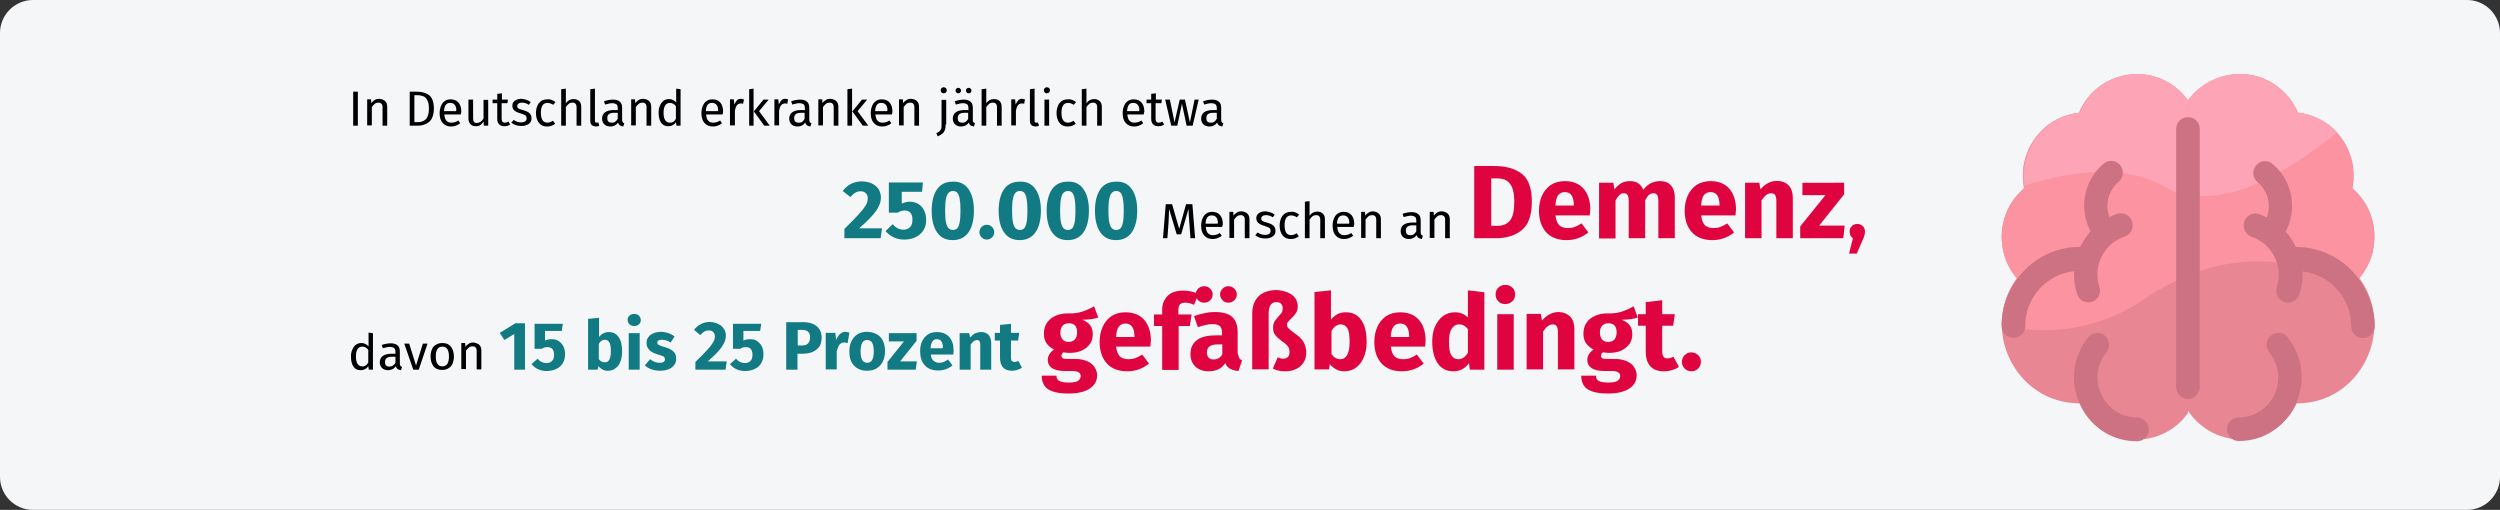 <?xml version="1.0" encoding="UTF-8"?>
<svg xmlns="http://www.w3.org/2000/svg" xmlns:xlink="http://www.w3.org/1999/xlink" version="1.1" id="Ebene_1" x="0px" y="0px" viewBox="0 0 911 185.8" style="enable-background:new 0 0 911 185.8;" xml:space="preserve">
<rect x="0" y="0" width="911" height="185.8" fill="#333333" stroke="none"/>
<style type="text/css">
	.st0{fill:#F5F6F7;}
	.st1{fill:#E88793;}
	.st2{fill:#FC93A0;}
	.st3{fill:#FDA5B7;}
	.st4{fill:#CC7282;}
	.st5{fill:none;}
	.st6{fill:#010000;}
	.st7{fill:#117A83;}
	.st8{fill:#DF0440;}
</style>
<g>
	<path id="Mask" class="st0" d="M12,0h887c6.6,0,12,5.4,12,12v161.8c0,6.6-5.4,12-12,12H12c-6.6,0-12-5.4-12-12V12C0,5.4,5.4,0,12,0   z"></path>
	<g id="brain" transform="translate(674, 30)">
		<path id="Path" class="st1" d="M183.2,38.6c2.7-13.4-6.7-26.1-19.8-27.5C159.8,2.7,151.6-3,142.4-3c-12.5,0-22.7,10.3-22.7,23.1    v87c0,19.1,21.6,29.7,36.4,18.4c2.9-2.2,5.3-5.2,6.8-8.5c23.4,0.1,36.4-27.1,22.8-45.7C194,61.7,192.9,46.9,183.2,38.6L183.2,38.6    z"></path>
		<path id="Path_1_" class="st2" d="M189.8,79.4c-0.9-2.9-2.3-5.6-4.1-8c8.2-9.6,7.2-24.4-2.6-32.8c2.7-13.5-6.7-26.1-19.8-27.5    C159.8,2.7,151.6-3,142.4-3c-12.5,0-22.7,10.4-22.7,23.1v51.9C148.3,58.4,174.2,67.6,189.8,79.4L189.8,79.4z"></path>
		<path id="Path_2_" class="st3" d="M141.9-3c-12.7,0-23.1,10.3-23.1,22.9v19.7c17.8,6.9,40.9-6.8,58.9-21.4    c-3.7-3.9-8.8-6.6-14.5-7.2C159.6,2.6,151.3-3,141.9-3L141.9-3z"></path>
		<path id="Path_3_" class="st1" d="M123.3,6.7c-10.5-14.8-32.8-12-39.7,4.4c-13.2,1.4-22.7,14.1-20,27.5    c-9.9,8.3-10.9,23.1-2.6,32.7C47.3,89.9,60.4,117,83.9,117c0.3,0,1.8,4.5,7,8.5c10.2,7.8,24.9,5.6,32.4-5V6.7L123.3,6.7z"></path>
		<path id="Path_4_" class="st2" d="M107.5,78.9c5.4-3.7,10.7-6.5,15.9-8.5V6.7C112.8-8.1,90.5-5.4,83.6,11.1    c-13.2,1.4-22.7,14.1-20,27.6C53.7,47.1,52.7,62,61,71.6c-3.6,4.9-5.5,10.7-5.6,16.9C70.9,92,89.4,91.2,107.5,78.9L107.5,78.9z"></path>
		<path id="Path_5_" class="st3" d="M83.9,11.1c-12.7,1.4-22,13.3-20.1,26.5c17.5-5.5,37.3-7.9,51.7,0.8c2.5,1.5,5.1,2.5,7.8,3V6.7    C112.9-8.1,90.8-5.4,83.9,11.1z"></path>
		<g id="Group" transform="translate(0, 17)">
			<path id="Path_6_" class="st4" d="M104.7,105.1c-12.2,0-18.7-14.4-11.1-23.7c1.5-1.8,1.2-4.6-0.6-6.1c-1.8-1.5-4.5-1.3-6,0.6     c-12.2,15-1.7,37.9,17.7,37.9c2.4,0,4.3-1.9,4.3-4.3S107,105.1,104.7,105.1z"></path>
			<path id="Path_7_" class="st4" d="M82.9,60.2c0.7,2.3,3.2,3.5,5.4,2.8c2.2-0.7,3.5-3.2,2.7-5.5c-2.5-7.6,1.7-15.8,9.2-18.3     c2.2-0.7,3.5-3.2,2.7-5.5c-0.7-2.3-3.1-3.5-5.4-2.8c-1,0.3-1.9,0.7-2.8,1.2c-1.7-4.4-0.5-9.6,3.3-12.8c1.8-1.5,2.1-4.2,0.6-6.1     s-4.2-2.1-6-0.6c-7.4,6.2-9.1,16.6-4.8,24.7C86.2,39.1,85,41,84,43c-15.1-0.3-28.6,12.5-28.6,28.8c0,2.4,1.9,4.3,4.3,4.3     s4.3-1.9,4.3-4.3c0-10.4,7.8-18.9,17.8-20C81.7,54.6,82,57.4,82.9,60.2L82.9,60.2z"></path>
			<path id="Path_8_" class="st4" d="M153.5,75.3c-1.8,1.5-2.1,4.2-0.6,6.1c7.7,9.4,1.1,23.7-11.1,23.7c-2.4,0-4.3,1.9-4.3,4.3     c0,2.4,1.9,4.3,4.3,4.3c19.4,0,29.9-22.9,17.7-37.9C158.1,74,155.4,73.8,153.5,75.3L153.5,75.3z"></path>
			<path id="Path_9_" class="st4" d="M162.7,43c-0.3,0-0.9-2.4-3.8-5.6c4.3-8.1,2.6-18.5-4.8-24.7c-1.8-1.5-4.5-1.3-6,0.6     c-1.5,1.8-1.3,4.6,0.6,6.1c3.8,3.2,5,8.4,3.3,12.8c-0.9-0.4-1.9-0.8-2.8-1.2c-2.2-0.7-4.7,0.5-5.4,2.8c-0.7,2.3,0.5,4.7,2.7,5.5     c7.5,2.5,11.6,10.7,9.2,18.3c-0.9,2.8,1.2,5.7,4.1,5.7c1.8,0,3.5-1.2,4.1-3c0.9-2.7,1.3-5.6,1.1-8.4c10,1.1,17.8,9.6,17.8,20     c0,2.4,1.9,4.3,4.3,4.3c2.4,0,4.3-1.9,4.3-4.3C191.1,55.9,178.4,43,162.7,43L162.7,43z"></path>
			<line id="Path_10_" class="st5" x1="123.3" y1="0" x2="123.3" y2="94"></line>
			<path id="Path_11_" class="st4" d="M123.3,98.4c-2.4,0-4.3-1.9-4.3-4.3V0c0-2.4,1.9-4.3,4.3-4.3s4.3,1.9,4.3,4.3V94     C127.6,96.4,125.6,98.4,123.3,98.4L123.3,98.4z"></path>
		</g>
	</g>
	<g>
		<path class="st6" d="M130.4,33.4v12.4h-1.7V33.4H130.4z"></path>
		<path class="st6" d="M140.4,36.9c0.5,0.5,0.7,1.2,0.7,2.1v6.8h-1.7v-6.6c0-0.7-0.1-1.1-0.4-1.4c-0.3-0.3-0.6-0.4-1.1-0.4    c-0.5,0-0.9,0.1-1.3,0.4c-0.4,0.3-0.7,0.7-1.1,1.2v6.7h-1.7v-9.5h1.4l0.1,1.4c0.3-0.5,0.8-0.9,1.3-1.2c0.5-0.3,1-0.4,1.6-0.4    C139.2,36.1,139.9,36.4,140.4,36.9z"></path>
		<path class="st6" d="M156.4,34.7c1.1,0.9,1.7,2.5,1.7,4.8c0,2.3-0.6,3.9-1.7,4.9c-1.1,0.9-2.5,1.4-4.1,1.4h-3V33.4h2.6    C153.8,33.4,155.3,33.9,156.4,34.7z M151,34.8v9.7h1.4c1.2,0,2.1-0.4,2.8-1.1s1.1-2,1.1-3.9c0-1.3-0.2-2.3-0.6-3s-0.8-1.2-1.4-1.4    c-0.6-0.2-1.3-0.4-2-0.4H151z"></path>
		<path class="st6" d="M167.9,41.7h-6c0.1,1,0.3,1.8,0.8,2.3s1,0.7,1.8,0.7c0.5,0,0.9-0.1,1.3-0.2c0.4-0.1,0.8-0.3,1.2-0.6l0.7,1    c-1,0.8-2.1,1.2-3.3,1.2c-1.3,0-2.3-0.4-3.1-1.3s-1.1-2.1-1.1-3.6c0-1,0.2-1.9,0.5-2.6c0.3-0.8,0.8-1.4,1.4-1.8    c0.6-0.4,1.3-0.6,2.1-0.6c1.3,0,2.2,0.4,2.9,1.2c0.7,0.8,1,2,1,3.4C168,41.1,168,41.4,167.9,41.7z M166.3,40.3    c0-0.9-0.2-1.7-0.6-2.1c-0.4-0.5-0.9-0.7-1.7-0.7c-1.4,0-2.1,1-2.2,3h4.4V40.3z"></path>
		<path class="st6" d="M177.7,45.8h-1.4l-0.1-1.5c-0.4,0.6-0.8,1-1.2,1.3c-0.5,0.3-1,0.4-1.7,0.4c-0.8,0-1.5-0.3-1.9-0.8    c-0.5-0.5-0.7-1.2-0.7-2.1v-6.8h1.7V43c0,0.6,0.1,1.1,0.3,1.4c0.2,0.3,0.6,0.4,1.1,0.4c0.9,0,1.7-0.5,2.4-1.6v-6.8h1.7V45.8z"></path>
		<path class="st6" d="M185.9,45.4c-0.6,0.4-1.3,0.6-2.1,0.6c-0.8,0-1.4-0.2-1.9-0.7s-0.7-1.1-0.7-2v-5.7h-1.7v-1.3h1.7v-2.1    l1.7-0.2v2.3h2.2l-0.2,1.3h-2.1v5.7c0,0.5,0.1,0.8,0.3,1.1c0.2,0.2,0.5,0.3,0.9,0.3c0.4,0,0.8-0.1,1.3-0.4L185.9,45.4z"></path>
		<path class="st6" d="M191.9,36.4c0.5,0.2,1,0.4,1.5,0.8l-0.7,1c-0.4-0.3-0.8-0.5-1.2-0.6c-0.4-0.1-0.8-0.2-1.2-0.2    c-0.5,0-1,0.1-1.3,0.3c-0.3,0.2-0.5,0.5-0.5,0.9c0,0.4,0.1,0.7,0.4,0.9s0.8,0.4,1.6,0.6c1.1,0.3,1.8,0.6,2.4,1.1    c0.5,0.5,0.8,1.1,0.8,1.9c0,0.9-0.4,1.7-1.1,2.1c-0.7,0.5-1.6,0.7-2.7,0.7c-1.4,0-2.6-0.4-3.6-1.2l0.9-1c0.8,0.6,1.7,0.9,2.7,0.9    c0.6,0,1.1-0.1,1.5-0.4c0.4-0.3,0.5-0.6,0.5-1.1c0-0.3-0.1-0.6-0.2-0.8s-0.4-0.4-0.7-0.5c-0.3-0.1-0.8-0.3-1.4-0.5    c-1-0.3-1.7-0.6-2.2-1.1c-0.5-0.4-0.7-1-0.7-1.7c0-0.5,0.1-0.9,0.4-1.3c0.3-0.4,0.7-0.7,1.2-0.9c0.5-0.2,1.1-0.3,1.8-0.3    C190.8,36.1,191.4,36.2,191.9,36.4z"></path>
		<path class="st6" d="M201,36.4c0.5,0.2,0.9,0.4,1.4,0.8l-0.8,1c-0.3-0.2-0.7-0.4-1-0.5c-0.3-0.1-0.7-0.2-1.1-0.2    c-0.8,0-1.4,0.3-1.8,0.9c-0.4,0.6-0.6,1.5-0.6,2.7c0,1.2,0.2,2.1,0.6,2.7c0.4,0.6,1,0.9,1.8,0.9c0.4,0,0.7-0.1,1-0.2    c0.3-0.1,0.7-0.3,1-0.5l0.8,1.1c-0.9,0.7-1.8,1-2.9,1c-1.3,0-2.3-0.4-3-1.3s-1.1-2.1-1.1-3.6c0-1,0.2-1.9,0.5-2.6    c0.3-0.8,0.8-1.3,1.4-1.8c0.6-0.4,1.4-0.6,2.2-0.6C200,36.1,200.5,36.2,201,36.4z"></path>
		<path class="st6" d="M211.1,36.9c0.5,0.5,0.7,1.2,0.7,2.1v6.8h-1.7v-6.6c0-0.7-0.1-1.1-0.4-1.4c-0.3-0.3-0.6-0.4-1.1-0.4    s-0.9,0.1-1.3,0.4c-0.4,0.3-0.7,0.7-1.1,1.2v6.8h-1.7V32.5l1.7-0.2v5.3c0.7-1,1.7-1.5,2.8-1.5C209.9,36.1,210.6,36.4,211.1,36.9z"></path>
		<path class="st6" d="M215.6,45.5c-0.4-0.4-0.5-0.9-0.5-1.5V32.5l1.7-0.2v11.6c0,0.3,0,0.5,0.1,0.6s0.2,0.2,0.5,0.2    c0.2,0,0.4,0,0.6-0.1l0.4,1.2c-0.4,0.2-0.8,0.3-1.3,0.3C216.4,46,216,45.9,215.6,45.5z"></path>
		<path class="st6" d="M226.9,44.5c0.1,0.2,0.3,0.3,0.6,0.4l-0.4,1.2c-0.5-0.1-0.9-0.2-1.2-0.4s-0.5-0.6-0.7-1    c-0.6,0.9-1.6,1.4-2.8,1.4c-0.9,0-1.7-0.3-2.2-0.8c-0.5-0.5-0.8-1.2-0.8-2.1c0-1,0.4-1.8,1.1-2.3c0.7-0.5,1.8-0.8,3.1-0.8h1.5    v-0.7c0-0.7-0.2-1.2-0.5-1.4s-0.8-0.4-1.5-0.4c-0.7,0-1.5,0.2-2.6,0.5l-0.4-1.2c1.2-0.4,2.3-0.6,3.3-0.6c1.1,0,2,0.3,2.5,0.8    c0.6,0.5,0.8,1.3,0.8,2.3v4.3C226.7,44,226.8,44.3,226.9,44.5z M225.1,43.3v-2.2h-1.2c-1.8,0-2.6,0.6-2.6,1.9c0,0.6,0.1,1,0.4,1.3    c0.3,0.3,0.7,0.4,1.2,0.4C223.8,44.8,224.5,44.3,225.1,43.3z"></path>
		<path class="st6" d="M236.6,36.9c0.5,0.5,0.7,1.2,0.7,2.1v6.8h-1.7v-6.6c0-0.7-0.1-1.1-0.4-1.4c-0.3-0.3-0.6-0.4-1.1-0.4    c-0.5,0-0.9,0.1-1.3,0.4c-0.4,0.3-0.7,0.7-1.1,1.2v6.7h-1.7v-9.5h1.4l0.1,1.4c0.3-0.5,0.8-0.9,1.3-1.2c0.5-0.3,1-0.4,1.6-0.4    C235.5,36.1,236.1,36.4,236.6,36.9z"></path>
		<path class="st6" d="M248,32.5v13.3h-1.5l-0.2-1.3c-0.3,0.5-0.7,0.9-1.2,1.1c-0.5,0.3-1,0.4-1.6,0.4c-1.1,0-2-0.4-2.6-1.3    c-0.6-0.9-0.9-2.1-0.9-3.6c0-1,0.1-1.8,0.5-2.6c0.3-0.8,0.7-1.3,1.3-1.8c0.6-0.4,1.2-0.6,2-0.6c1,0,1.8,0.4,2.6,1.2v-5L248,32.5z     M245.3,44.4c0.4-0.2,0.7-0.6,1-1.1v-4.6c-0.3-0.4-0.6-0.7-1-0.9c-0.4-0.2-0.8-0.3-1.2-0.3c-0.7,0-1.3,0.3-1.7,0.9    c-0.4,0.6-0.6,1.5-0.6,2.7c0,1.2,0.2,2.1,0.6,2.7c0.4,0.6,0.9,0.9,1.6,0.9C244.5,44.7,245,44.6,245.3,44.4z"></path>
		<path class="st6" d="M263.3,41.7h-6c0.1,1,0.3,1.8,0.8,2.3s1,0.7,1.8,0.7c0.5,0,0.9-0.1,1.3-0.2c0.4-0.1,0.8-0.3,1.2-0.6l0.7,1    c-1,0.8-2.1,1.2-3.3,1.2c-1.3,0-2.3-0.4-3.1-1.3s-1.1-2.1-1.1-3.6c0-1,0.2-1.9,0.5-2.6c0.3-0.8,0.8-1.4,1.4-1.8    c0.6-0.4,1.3-0.6,2.1-0.6c1.3,0,2.2,0.4,2.9,1.2c0.7,0.8,1,2,1,3.4C263.4,41.1,263.4,41.4,263.3,41.7z M261.7,40.3    c0-0.9-0.2-1.7-0.6-2.1c-0.4-0.5-0.9-0.7-1.7-0.7c-1.4,0-2.1,1-2.2,3h4.4V40.3z"></path>
		<path class="st6" d="M271.1,36.2l-0.3,1.6c-0.3-0.1-0.6-0.1-0.8-0.1c-0.6,0-1.1,0.2-1.4,0.6c-0.4,0.4-0.6,1.1-0.8,2v5.4H266v-9.5    h1.4l0.2,1.9c0.3-0.7,0.6-1.2,1-1.6c0.4-0.4,0.9-0.5,1.5-0.5C270.5,36.1,270.8,36.2,271.1,36.2z"></path>
		<path class="st6" d="M274.6,32.3v13.5H273V32.5L274.6,32.3z M280.1,36.3l-3.5,4.2l3.9,5.3h-2l-3.8-5.2l3.5-4.3H280.1z"></path>
		<path class="st6" d="M287.2,36.2l-0.3,1.6c-0.3-0.1-0.6-0.1-0.8-0.1c-0.6,0-1.1,0.2-1.4,0.6c-0.4,0.4-0.6,1.1-0.8,2v5.4h-1.7v-9.5    h1.4l0.2,1.9c0.3-0.7,0.6-1.2,1-1.6c0.4-0.4,0.9-0.5,1.5-0.5C286.6,36.1,287,36.2,287.2,36.2z"></path>
		<path class="st6" d="M295.1,44.5c0.1,0.2,0.3,0.3,0.6,0.4l-0.4,1.2c-0.5-0.1-0.9-0.2-1.2-0.4s-0.5-0.6-0.7-1    c-0.6,0.9-1.6,1.4-2.8,1.4c-0.9,0-1.7-0.3-2.2-0.8c-0.5-0.5-0.8-1.2-0.8-2.1c0-1,0.4-1.8,1.1-2.3c0.7-0.5,1.8-0.8,3.1-0.8h1.5    v-0.7c0-0.7-0.2-1.2-0.5-1.4s-0.8-0.4-1.5-0.4c-0.7,0-1.5,0.2-2.6,0.5l-0.4-1.2c1.2-0.4,2.3-0.6,3.3-0.6c1.1,0,2,0.3,2.5,0.8    c0.6,0.5,0.8,1.3,0.8,2.3v4.3C294.9,44,295,44.3,295.1,44.5z M293.2,43.3v-2.2H292c-1.8,0-2.6,0.6-2.6,1.9c0,0.6,0.1,1,0.4,1.3    c0.3,0.3,0.7,0.4,1.2,0.4C292,44.8,292.7,44.3,293.2,43.3z"></path>
		<path class="st6" d="M304.8,36.9c0.5,0.5,0.7,1.2,0.7,2.1v6.8h-1.7v-6.6c0-0.7-0.1-1.1-0.4-1.4c-0.3-0.3-0.6-0.4-1.1-0.4    c-0.5,0-0.9,0.1-1.3,0.4c-0.4,0.3-0.7,0.7-1.1,1.2v6.7h-1.7v-9.5h1.4l0.1,1.4c0.3-0.5,0.8-0.9,1.3-1.2c0.5-0.3,1-0.4,1.6-0.4    C303.6,36.1,304.3,36.4,304.8,36.9z"></path>
		<path class="st6" d="M310.5,32.3v13.5h-1.7V32.5L310.5,32.3z M316,36.3l-3.5,4.2l3.9,5.3h-2l-3.8-5.2l3.5-4.3H316z"></path>
		<path class="st6" d="M325,41.7h-6c0.1,1,0.3,1.8,0.8,2.3s1,0.7,1.8,0.7c0.5,0,0.9-0.1,1.3-0.2c0.4-0.1,0.8-0.3,1.2-0.6l0.7,1    c-1,0.8-2.1,1.2-3.3,1.2c-1.3,0-2.3-0.4-3.1-1.3s-1.1-2.1-1.1-3.6c0-1,0.2-1.9,0.5-2.6c0.3-0.8,0.8-1.4,1.4-1.8    c0.6-0.4,1.3-0.6,2.1-0.6c1.3,0,2.2,0.4,2.9,1.2c0.7,0.8,1,2,1,3.4C325.1,41.1,325.1,41.4,325,41.7z M323.4,40.3    c0-0.9-0.2-1.7-0.6-2.1c-0.4-0.5-0.9-0.7-1.7-0.7c-1.4,0-2.1,1-2.2,3h4.4V40.3z"></path>
		<path class="st6" d="M334.2,36.9c0.5,0.5,0.7,1.2,0.7,2.1v6.8h-1.7v-6.6c0-0.7-0.1-1.1-0.4-1.4c-0.3-0.3-0.6-0.4-1.1-0.4    c-0.5,0-0.9,0.1-1.3,0.4c-0.4,0.3-0.7,0.7-1.1,1.2v6.7h-1.7v-9.5h1.4l0.1,1.4c0.3-0.5,0.8-0.9,1.3-1.2c0.5-0.3,1-0.4,1.6-0.4    C333,36.1,333.7,36.4,334.2,36.9z"></path>
		<path class="st6" d="M344.6,45.3c0,0.9-0.1,1.6-0.3,2.1c-0.2,0.5-0.5,1-0.9,1.3c-0.4,0.3-1,0.7-1.7,1l-0.5-1.2    c0.5-0.2,0.8-0.4,1.1-0.6s0.4-0.5,0.6-0.9s0.2-0.9,0.2-1.6v-9h1.7V45.3z M344.7,32.1c0.2,0.2,0.3,0.5,0.3,0.8s-0.1,0.6-0.3,0.8    c-0.2,0.2-0.5,0.3-0.8,0.3c-0.3,0-0.6-0.1-0.8-0.3c-0.2-0.2-0.3-0.5-0.3-0.8s0.1-0.6,0.3-0.8s0.5-0.3,0.8-0.3    C344.2,31.8,344.4,31.9,344.7,32.1z"></path>
		<path class="st6" d="M354.7,44.5c0.1,0.2,0.3,0.3,0.6,0.4l-0.4,1.2c-0.5-0.1-0.9-0.2-1.2-0.4s-0.5-0.6-0.7-1    c-0.6,0.9-1.6,1.4-2.8,1.4c-0.9,0-1.7-0.3-2.2-0.8c-0.5-0.5-0.8-1.2-0.8-2.1c0-1,0.4-1.8,1.1-2.3c0.7-0.5,1.8-0.8,3.1-0.8h1.5    v-0.7c0-0.7-0.2-1.2-0.5-1.4s-0.8-0.4-1.5-0.4c-0.7,0-1.5,0.2-2.6,0.5l-0.4-1.2c1.2-0.4,2.3-0.6,3.3-0.6c1.1,0,2,0.3,2.5,0.8    c0.6,0.5,0.8,1.3,0.8,2.3v4.3C354.5,44,354.5,44.3,354.7,44.5z M349.9,32.3c0.2,0.2,0.3,0.4,0.3,0.7s-0.1,0.5-0.3,0.7    c-0.2,0.2-0.4,0.3-0.7,0.3c-0.3,0-0.5-0.1-0.7-0.3c-0.2-0.2-0.3-0.4-0.3-0.7s0.1-0.5,0.3-0.7c0.2-0.2,0.4-0.3,0.7-0.3    C349.5,32,349.7,32.1,349.9,32.3z M352.8,43.3v-2.2h-1.2c-1.8,0-2.6,0.6-2.6,1.9c0,0.6,0.1,1,0.4,1.3c0.3,0.3,0.7,0.4,1.2,0.4    C351.5,44.8,352.3,44.3,352.8,43.3z M353.7,32.3c0.2,0.2,0.3,0.4,0.3,0.7s-0.1,0.5-0.3,0.7c-0.2,0.2-0.4,0.3-0.7,0.3    c-0.3,0-0.5-0.1-0.7-0.3c-0.2-0.2-0.3-0.4-0.3-0.7s0.1-0.5,0.3-0.7c0.2-0.2,0.4-0.3,0.7-0.3C353.2,32,353.5,32.1,353.7,32.3z"></path>
		<path class="st6" d="M364.3,36.9c0.5,0.5,0.7,1.2,0.7,2.1v6.8h-1.7v-6.6c0-0.7-0.1-1.1-0.4-1.4c-0.3-0.3-0.6-0.4-1.1-0.4    s-0.9,0.1-1.3,0.4c-0.4,0.3-0.7,0.7-1.1,1.2v6.8h-1.7V32.5l1.7-0.2v5.3c0.7-1,1.7-1.5,2.8-1.5C363.2,36.1,363.9,36.4,364.3,36.9z"></path>
		<path class="st6" d="M373.5,36.2l-0.3,1.6c-0.3-0.1-0.6-0.1-0.8-0.1c-0.6,0-1.1,0.2-1.4,0.6c-0.4,0.4-0.6,1.1-0.8,2v5.4h-1.7v-9.5    h1.4l0.2,1.9c0.3-0.7,0.6-1.2,1-1.6c0.4-0.4,0.9-0.5,1.5-0.5C372.9,36.1,373.2,36.2,373.5,36.2z"></path>
		<path class="st6" d="M375.8,45.5c-0.4-0.4-0.5-0.9-0.5-1.5V32.5l1.7-0.2v11.6c0,0.3,0,0.5,0.1,0.6s0.2,0.2,0.5,0.2    c0.2,0,0.4,0,0.6-0.1l0.4,1.2c-0.4,0.2-0.8,0.3-1.3,0.3C376.6,46,376.1,45.9,375.8,45.5z"></path>
		<path class="st6" d="M382.3,32.1c0.2,0.2,0.3,0.5,0.3,0.8s-0.1,0.6-0.3,0.8c-0.2,0.2-0.5,0.3-0.8,0.3c-0.3,0-0.6-0.1-0.8-0.3    c-0.2-0.2-0.3-0.5-0.3-0.8s0.1-0.6,0.3-0.8c0.2-0.2,0.5-0.3,0.8-0.3C381.8,31.8,382.1,31.9,382.3,32.1z M382.3,36.3v9.5h-1.7v-9.5    H382.3z"></path>
		<path class="st6" d="M390.7,36.4c0.5,0.2,0.9,0.4,1.4,0.8l-0.8,1c-0.3-0.2-0.7-0.4-1-0.5c-0.3-0.1-0.7-0.2-1.1-0.2    c-0.8,0-1.4,0.3-1.8,0.9c-0.4,0.6-0.6,1.5-0.6,2.7c0,1.2,0.2,2.1,0.6,2.7c0.4,0.6,1,0.9,1.8,0.9c0.4,0,0.7-0.1,1-0.2    c0.3-0.1,0.7-0.3,1-0.5l0.8,1.1c-0.9,0.7-1.8,1-2.9,1c-1.3,0-2.3-0.4-3-1.3s-1.1-2.1-1.1-3.6c0-1,0.2-1.9,0.5-2.6    c0.3-0.8,0.8-1.3,1.4-1.8c0.6-0.4,1.4-0.6,2.2-0.6C389.7,36.1,390.2,36.2,390.7,36.4z"></path>
		<path class="st6" d="M400.8,36.9c0.5,0.5,0.7,1.2,0.7,2.1v6.8h-1.7v-6.6c0-0.7-0.1-1.1-0.4-1.4c-0.3-0.3-0.6-0.4-1.1-0.4    s-0.9,0.1-1.3,0.4c-0.4,0.3-0.7,0.7-1.1,1.2v6.8h-1.7V32.5l1.7-0.2v5.3c0.7-1,1.7-1.5,2.8-1.5C399.6,36.1,400.3,36.4,400.8,36.9z"></path>
		<path class="st6" d="M416.8,41.7h-6c0.1,1,0.3,1.8,0.8,2.3s1,0.7,1.8,0.7c0.5,0,0.9-0.1,1.3-0.2c0.4-0.1,0.8-0.3,1.2-0.6l0.7,1    c-1,0.8-2.1,1.2-3.3,1.2c-1.3,0-2.3-0.4-3.1-1.3s-1.1-2.1-1.1-3.6c0-1,0.2-1.9,0.5-2.6c0.3-0.8,0.8-1.4,1.4-1.8    c0.6-0.4,1.3-0.6,2.1-0.6c1.3,0,2.2,0.4,2.9,1.2c0.7,0.8,1,2,1,3.4C416.8,41.1,416.8,41.4,416.8,41.7z M415.2,40.3    c0-0.9-0.2-1.7-0.6-2.1c-0.4-0.5-0.9-0.7-1.7-0.7c-1.4,0-2.1,1-2.2,3h4.4V40.3z"></path>
		<path class="st6" d="M424.2,45.4c-0.6,0.4-1.3,0.6-2.1,0.6c-0.8,0-1.4-0.2-1.9-0.7s-0.7-1.1-0.7-2v-5.7h-1.7v-1.3h1.7v-2.1    l1.7-0.2v2.3h2.2l-0.2,1.3h-2.1v5.7c0,0.5,0.1,0.8,0.3,1.1c0.2,0.2,0.5,0.3,0.9,0.3c0.4,0,0.8-0.1,1.3-0.4L424.2,45.4z"></path>
		<path class="st6" d="M436.8,36.3l-2.2,9.5h-2.2l-1.7-8l-1.7,8h-2.2l-2.2-9.5h1.7l1.7,8.3l1.9-8.3h1.9l1.8,8.3l1.7-8.3H436.8z"></path>
		<path class="st6" d="M445.2,44.5c0.1,0.2,0.3,0.3,0.6,0.4l-0.4,1.2c-0.5-0.1-0.9-0.2-1.2-0.4s-0.5-0.6-0.7-1    c-0.6,0.9-1.6,1.4-2.8,1.4c-0.9,0-1.7-0.3-2.2-0.8c-0.5-0.5-0.8-1.2-0.8-2.1c0-1,0.4-1.8,1.1-2.3c0.7-0.5,1.8-0.8,3.1-0.8h1.5    v-0.7c0-0.7-0.2-1.2-0.5-1.4s-0.8-0.4-1.5-0.4c-0.7,0-1.5,0.2-2.6,0.5l-0.4-1.2c1.2-0.4,2.3-0.6,3.3-0.6c1.1,0,2,0.3,2.5,0.8    c0.6,0.5,0.8,1.3,0.8,2.3v4.3C445,44,445.1,44.3,445.2,44.5z M443.4,43.3v-2.2h-1.2c-1.8,0-2.6,0.6-2.6,1.9c0,0.6,0.1,1,0.4,1.3    c0.3,0.3,0.7,0.4,1.2,0.4C442.1,44.8,442.8,44.3,443.4,43.3z"></path>
		<path class="st7" d="M317.8,66.9c1,0.5,1.8,1.2,2.4,2.1c0.5,0.9,0.8,1.9,0.8,2.9c0,1.1-0.2,2.1-0.7,3.1c-0.4,1-1.2,2.1-2.3,3.4    c-1.1,1.3-2.8,2.9-4.9,4.8h8.3l-0.5,3.6h-13.2v-3.4c2.5-2.4,4.2-4.2,5.4-5.5c1.1-1.2,1.9-2.3,2.4-3.1c0.5-0.8,0.7-1.7,0.7-2.5    c0-0.8-0.2-1.5-0.7-1.9c-0.5-0.5-1.1-0.7-1.9-0.7c-0.7,0-1.4,0.2-1.9,0.5c-0.6,0.3-1.2,0.9-1.8,1.6l-2.8-2.2c0.8-1.1,1.8-2,3-2.6    s2.5-0.9,3.9-0.9S316.7,66.4,317.8,66.9z"></path>
		<path class="st7" d="M336,69.9h-7.4v4.3c0.9-0.4,1.9-0.7,3-0.7c1.1,0,2.1,0.3,3,0.8s1.6,1.3,2.1,2.3c0.5,1,0.8,2.2,0.8,3.5    c0,1.4-0.3,2.7-1,3.8c-0.7,1.1-1.6,1.9-2.8,2.5c-1.2,0.6-2.6,0.9-4.2,0.9c-2.7,0-5-1-6.8-3.1l2.6-2.5c1.1,1.3,2.4,2,3.9,2    c1,0,1.8-0.3,2.4-0.9c0.6-0.6,0.9-1.5,0.9-2.7c0-2.3-1-3.4-2.9-3.4c-0.4,0-0.8,0.1-1.2,0.2s-0.8,0.3-1.3,0.6h-3.2v-11h12.4    L336,69.9z"></path>
		<path class="st7" d="M352.9,68.9c1.3,1.8,2,4.4,2,7.9c0,3.4-0.7,6-2,7.9c-1.3,1.8-3.2,2.8-5.7,2.8c-2.5,0-4.4-0.9-5.7-2.8    c-1.3-1.8-2-4.5-2-7.9c0-3.4,0.7-6,2-7.9c1.3-1.8,3.2-2.7,5.7-2.7C349.7,66.1,351.6,67,352.9,68.9z M345.6,70.3    c-0.4,0.4-0.7,1.2-0.9,2.2c-0.2,1-0.3,2.4-0.3,4.2c0,1.8,0.1,3.2,0.3,4.2c0.2,1,0.5,1.8,0.9,2.2c0.4,0.4,0.9,0.7,1.6,0.7    c0.7,0,1.2-0.2,1.6-0.6c0.4-0.4,0.7-1.2,0.9-2.2c0.2-1,0.3-2.5,0.3-4.3c0-1.8-0.1-3.2-0.3-4.3c-0.2-1-0.5-1.8-0.9-2.2    c-0.4-0.4-0.9-0.6-1.6-0.6C346.6,69.6,346,69.9,345.6,70.3z"></path>
		<path class="st7" d="M361.5,82.7c0.5,0.5,0.8,1.2,0.8,1.9c0,0.8-0.3,1.4-0.8,1.9c-0.5,0.5-1.2,0.8-1.9,0.8c-0.8,0-1.4-0.3-1.9-0.8    c-0.5-0.5-0.8-1.2-0.8-1.9c0-0.7,0.3-1.4,0.8-1.9c0.5-0.5,1.2-0.8,1.9-0.8C360.4,81.9,361,82.2,361.5,82.7z"></path>
		<path class="st7" d="M377.3,68.9c1.3,1.8,2,4.4,2,7.9c0,3.4-0.7,6-2,7.9c-1.3,1.8-3.2,2.8-5.7,2.8c-2.5,0-4.4-0.9-5.7-2.8    c-1.3-1.8-2-4.5-2-7.9c0-3.4,0.7-6,2-7.9c1.3-1.8,3.2-2.7,5.7-2.7C374.1,66.1,376,67,377.3,68.9z M370,70.3    c-0.4,0.4-0.7,1.2-0.9,2.2c-0.2,1-0.3,2.4-0.3,4.2c0,1.8,0.1,3.2,0.3,4.2c0.2,1,0.5,1.8,0.9,2.2c0.4,0.4,0.9,0.7,1.6,0.7    c0.7,0,1.2-0.2,1.6-0.6c0.4-0.4,0.7-1.2,0.9-2.2c0.2-1,0.3-2.5,0.3-4.3c0-1.8-0.1-3.2-0.3-4.3c-0.2-1-0.5-1.8-0.9-2.2    c-0.4-0.4-0.9-0.6-1.6-0.6C370.9,69.6,370.4,69.9,370,70.3z"></path>
		<path class="st7" d="M394.8,68.9c1.3,1.8,2,4.4,2,7.9c0,3.4-0.7,6-2,7.9c-1.3,1.8-3.2,2.8-5.7,2.8c-2.5,0-4.4-0.9-5.7-2.8    c-1.3-1.8-2-4.5-2-7.9c0-3.4,0.7-6,2-7.9c1.3-1.8,3.2-2.7,5.7-2.7C391.6,66.1,393.5,67,394.8,68.9z M387.5,70.3    c-0.4,0.4-0.7,1.2-0.9,2.2c-0.2,1-0.3,2.4-0.3,4.2c0,1.8,0.1,3.2,0.3,4.2c0.2,1,0.5,1.8,0.9,2.2c0.4,0.4,0.9,0.7,1.6,0.7    c0.7,0,1.2-0.2,1.6-0.6c0.4-0.4,0.7-1.2,0.9-2.2c0.2-1,0.3-2.5,0.3-4.3c0-1.8-0.1-3.2-0.3-4.3c-0.2-1-0.5-1.8-0.9-2.2    c-0.4-0.4-0.9-0.6-1.6-0.6C388.5,69.6,387.9,69.9,387.5,70.3z"></path>
		<path class="st7" d="M412.4,68.9c1.3,1.8,2,4.4,2,7.9c0,3.4-0.7,6-2,7.9c-1.3,1.8-3.2,2.8-5.7,2.8c-2.5,0-4.4-0.9-5.7-2.8    c-1.3-1.8-2-4.5-2-7.9c0-3.4,0.7-6,2-7.9c1.3-1.8,3.2-2.7,5.7-2.7C409.2,66.1,411.1,67,412.4,68.9z M405.1,70.3    c-0.4,0.4-0.7,1.2-0.9,2.2c-0.2,1-0.3,2.4-0.3,4.2c0,1.8,0.1,3.2,0.3,4.2c0.2,1,0.5,1.8,0.9,2.2c0.4,0.4,0.9,0.7,1.6,0.7    c0.7,0,1.2-0.2,1.6-0.6c0.4-0.4,0.7-1.2,0.9-2.2c0.2-1,0.3-2.5,0.3-4.3c0-1.8-0.1-3.2-0.3-4.3c-0.2-1-0.5-1.8-0.9-2.2    c-0.4-0.4-0.9-0.6-1.6-0.6C406,69.6,405.5,69.9,405.1,70.3z"></path>
		<path class="st6" d="M435.5,86.8h-1.7l-0.4-5.6c-0.2-2.2-0.3-3.9-0.3-5.1l-2.7,9.3h-1.6l-2.8-9.3c0,1.5-0.1,3.2-0.2,5.2l-0.4,5.5    h-1.6l1-12.4h2.3l2.6,9l2.5-9h2.3L435.5,86.8z"></path>
		<path class="st6" d="M445.4,82.7h-6c0.1,1,0.3,1.8,0.8,2.3s1,0.7,1.8,0.7c0.5,0,0.9-0.1,1.3-0.2c0.4-0.1,0.8-0.3,1.2-0.6l0.7,1    c-1,0.8-2.1,1.2-3.3,1.2c-1.3,0-2.3-0.4-3.1-1.3s-1.1-2.1-1.1-3.6c0-1,0.2-1.9,0.5-2.6c0.3-0.8,0.8-1.4,1.4-1.8    c0.6-0.4,1.3-0.6,2.1-0.6c1.3,0,2.2,0.4,2.9,1.2c0.7,0.8,1,2,1,3.4C445.4,82.1,445.4,82.4,445.4,82.7z M443.8,81.3    c0-0.9-0.2-1.7-0.6-2.1c-0.4-0.5-0.9-0.7-1.7-0.7c-1.4,0-2.1,1-2.2,3h4.4V81.3z"></path>
		<path class="st6" d="M454.6,77.9c0.5,0.5,0.7,1.2,0.7,2.1v6.8h-1.7v-6.6c0-0.7-0.1-1.1-0.4-1.4c-0.3-0.3-0.6-0.4-1.1-0.4    c-0.5,0-0.9,0.1-1.3,0.4c-0.4,0.3-0.7,0.7-1.1,1.2v6.7h-1.7v-9.5h1.4l0.1,1.4c0.3-0.5,0.8-0.9,1.3-1.2c0.5-0.3,1-0.4,1.6-0.4    C453.4,77.1,454.1,77.4,454.6,77.9z"></path>
		<path class="st6" d="M463,77.4c0.5,0.2,1,0.4,1.5,0.8l-0.7,1c-0.4-0.3-0.8-0.5-1.2-0.6c-0.4-0.1-0.8-0.2-1.2-0.2    c-0.5,0-1,0.1-1.3,0.3c-0.3,0.2-0.5,0.5-0.5,0.9c0,0.4,0.1,0.7,0.4,0.9s0.8,0.4,1.6,0.6c1.1,0.3,1.8,0.6,2.4,1.1    c0.5,0.5,0.8,1.1,0.8,1.9c0,0.9-0.4,1.7-1.1,2.1c-0.7,0.5-1.6,0.7-2.7,0.7c-1.4,0-2.6-0.4-3.6-1.2l0.9-1c0.8,0.6,1.7,0.9,2.7,0.9    c0.6,0,1.1-0.1,1.5-0.4c0.4-0.3,0.5-0.6,0.5-1.1c0-0.3-0.1-0.6-0.2-0.8s-0.4-0.4-0.7-0.5c-0.3-0.1-0.8-0.3-1.4-0.5    c-1-0.3-1.7-0.6-2.2-1.1c-0.5-0.4-0.7-1-0.7-1.7c0-0.5,0.1-0.9,0.4-1.3c0.3-0.4,0.7-0.7,1.2-0.9c0.5-0.2,1.1-0.3,1.8-0.3    C461.9,77.1,462.4,77.2,463,77.4z"></path>
		<path class="st6" d="M472,77.4c0.5,0.2,0.9,0.4,1.4,0.8l-0.8,1c-0.3-0.2-0.7-0.4-1-0.5c-0.3-0.1-0.7-0.2-1.1-0.2    c-0.8,0-1.4,0.3-1.8,0.9c-0.4,0.6-0.6,1.5-0.6,2.7c0,1.2,0.2,2.1,0.6,2.7c0.4,0.6,1,0.9,1.8,0.9c0.4,0,0.7-0.1,1-0.2    c0.3-0.1,0.7-0.3,1-0.5l0.8,1.1c-0.9,0.7-1.8,1-2.9,1c-1.3,0-2.3-0.4-3-1.3s-1.1-2.1-1.1-3.6c0-1,0.2-1.9,0.5-2.6    c0.3-0.8,0.8-1.3,1.4-1.8c0.6-0.4,1.4-0.6,2.2-0.6C471.1,77.1,471.6,77.2,472,77.4z"></path>
		<path class="st6" d="M482.1,77.9c0.5,0.5,0.7,1.2,0.7,2.1v6.8h-1.7v-6.6c0-0.7-0.1-1.1-0.4-1.4c-0.3-0.3-0.6-0.4-1.1-0.4    s-0.9,0.1-1.3,0.4c-0.4,0.3-0.7,0.7-1.1,1.2v6.8h-1.7V73.5l1.7-0.2v5.3c0.7-1,1.7-1.5,2.8-1.5C481,77.1,481.6,77.4,482.1,77.9z"></path>
		<path class="st6" d="M493.3,82.7h-6c0.1,1,0.3,1.8,0.8,2.3s1,0.7,1.8,0.7c0.5,0,0.9-0.1,1.3-0.2c0.4-0.1,0.8-0.3,1.2-0.6l0.7,1    c-1,0.8-2.1,1.2-3.3,1.2c-1.3,0-2.3-0.4-3.1-1.3s-1.1-2.1-1.1-3.6c0-1,0.2-1.9,0.5-2.6c0.3-0.8,0.8-1.4,1.4-1.8    c0.6-0.4,1.3-0.6,2.1-0.6c1.3,0,2.2,0.4,2.9,1.2c0.7,0.8,1,2,1,3.4C493.4,82.1,493.3,82.4,493.3,82.7z M491.7,81.3    c0-0.9-0.2-1.7-0.6-2.1c-0.4-0.5-0.9-0.7-1.7-0.7c-1.4,0-2.1,1-2.2,3h4.4V81.3z"></path>
		<path class="st6" d="M502.5,77.9c0.5,0.5,0.7,1.2,0.7,2.1v6.8h-1.7v-6.6c0-0.7-0.1-1.1-0.4-1.4c-0.3-0.3-0.6-0.4-1.1-0.4    c-0.5,0-0.9,0.1-1.3,0.4c-0.4,0.3-0.7,0.7-1.1,1.2v6.7H496v-9.5h1.4l0.1,1.4c0.3-0.5,0.8-0.9,1.3-1.2c0.5-0.3,1-0.4,1.6-0.4    C501.3,77.1,502,77.4,502.5,77.9z"></path>
		<path class="st6" d="M517.9,85.5c0.1,0.2,0.3,0.3,0.6,0.4l-0.4,1.2c-0.5-0.1-0.9-0.2-1.2-0.4s-0.5-0.6-0.7-1    c-0.6,0.9-1.6,1.4-2.8,1.4c-0.9,0-1.7-0.3-2.2-0.8c-0.5-0.5-0.8-1.2-0.8-2.1c0-1,0.4-1.8,1.1-2.3c0.7-0.5,1.8-0.8,3.1-0.8h1.5    v-0.7c0-0.7-0.2-1.2-0.5-1.4s-0.8-0.4-1.5-0.4c-0.7,0-1.5,0.2-2.6,0.5l-0.4-1.2c1.2-0.4,2.3-0.6,3.3-0.6c1.1,0,2,0.3,2.5,0.8    c0.6,0.5,0.8,1.3,0.8,2.3v4.3C517.7,85,517.8,85.3,517.9,85.5z M516.1,84.3v-2.2h-1.2c-1.8,0-2.6,0.6-2.6,1.9c0,0.6,0.1,1,0.4,1.3    c0.3,0.3,0.7,0.4,1.2,0.4C514.8,85.8,515.5,85.3,516.1,84.3z"></path>
		<path class="st6" d="M527.6,77.9c0.5,0.5,0.7,1.2,0.7,2.1v6.8h-1.7v-6.6c0-0.7-0.1-1.1-0.4-1.4c-0.3-0.3-0.6-0.4-1.1-0.4    c-0.5,0-0.9,0.1-1.3,0.4c-0.4,0.3-0.7,0.7-1.1,1.2v6.7h-1.7v-9.5h1.4l0.1,1.4c0.3-0.5,0.8-0.9,1.3-1.2c0.5-0.3,1-0.4,1.6-0.4    C526.4,77.1,527.1,77.4,527.6,77.9z"></path>
		<path class="st8" d="M554.5,63.3c2.5,1.9,3.7,5.3,3.7,10.2c0,4.9-1.2,8.3-3.6,10.3c-2.4,2-5.6,3-9.5,3h-7.9V60.5h7.3    C548.7,60.5,552,61.4,554.5,63.3z M543.4,65v17.3h2.1c2.1,0,3.6-0.6,4.7-1.9c1.1-1.3,1.6-3.6,1.6-6.9c0-2.3-0.3-4-0.8-5.2    c-0.5-1.2-1.3-2.1-2.2-2.6c-0.9-0.5-2-0.7-3.4-0.7H543.4z"></path>
		<path class="st8" d="M579.3,78.5h-12.5c0.2,1.7,0.7,2.9,1.4,3.6c0.8,0.7,1.8,1,3.2,1c0.8,0,1.6-0.1,2.4-0.4    c0.8-0.3,1.6-0.7,2.5-1.3l2.5,3.3c-2.4,1.9-5,2.8-7.9,2.8c-3.3,0-5.8-1-7.5-2.9c-1.7-1.9-2.6-4.5-2.6-7.8c0-2.1,0.4-3.9,1.1-5.5    c0.7-1.6,1.8-2.9,3.2-3.9c1.4-0.9,3.1-1.4,5.1-1.4c2.9,0,5.2,0.9,6.8,2.7c1.6,1.8,2.5,4.4,2.5,7.6    C579.4,77.2,579.4,77.9,579.3,78.5z M573.5,74.6c-0.1-3.1-1.1-4.6-3.3-4.6c-1,0-1.8,0.4-2.4,1.1c-0.6,0.8-0.9,2-1,3.8h6.7V74.6z"></path>
		<path class="st8" d="M608.9,67.6c1,1.1,1.4,2.6,1.4,4.5v14.7h-6V73.1c0-1.8-0.6-2.7-1.7-2.7c-0.6,0-1.2,0.2-1.7,0.6    s-0.9,1.1-1.4,2v13.8h-6V73.1c0-1.8-0.6-2.7-1.7-2.7c-0.6,0-1.2,0.2-1.7,0.7s-1,1.1-1.4,2v13.8h-6V66.6h5.2l0.4,2.4    c0.8-1,1.7-1.8,2.6-2.3s2-0.7,3.2-0.7c1.1,0,2.1,0.3,2.9,0.8c0.8,0.6,1.4,1.3,1.8,2.4c0.8-1.1,1.7-1.9,2.7-2.4    c1-0.5,2.1-0.8,3.4-0.8C606.7,66,608,66.5,608.9,67.6z"></path>
		<path class="st8" d="M632.4,78.5h-12.5c0.2,1.7,0.7,2.9,1.4,3.6c0.8,0.7,1.8,1,3.2,1c0.8,0,1.6-0.1,2.4-0.4    c0.8-0.3,1.6-0.7,2.5-1.3l2.5,3.3c-2.4,1.9-5,2.8-7.9,2.8c-3.3,0-5.8-1-7.5-2.9c-1.7-1.9-2.6-4.5-2.6-7.8c0-2.1,0.4-3.9,1.1-5.5    c0.7-1.6,1.8-2.9,3.2-3.9c1.4-0.9,3.1-1.4,5.1-1.4c2.9,0,5.2,0.9,6.8,2.7c1.6,1.8,2.5,4.4,2.5,7.6    C632.5,77.2,632.5,77.9,632.4,78.5z M626.6,74.6c-0.1-3.1-1.1-4.6-3.3-4.6c-1,0-1.8,0.4-2.4,1.1c-0.6,0.8-0.9,2-1,3.8h6.7V74.6z"></path>
		<path class="st8" d="M651.8,67.6c1,1.1,1.5,2.6,1.5,4.5v14.7h-6V73.1c0-1-0.2-1.7-0.5-2.1c-0.3-0.4-0.8-0.6-1.4-0.6    c-1.2,0-2.4,0.9-3.5,2.6v13.8h-6V66.6h5.2l0.4,2.4c0.9-1,1.8-1.8,2.8-2.3c1-0.5,2.1-0.8,3.4-0.8C649.4,66,650.8,66.5,651.8,67.6z"></path>
		<path class="st8" d="M672,66.6v4.2l-9.1,11.4h9.3l-0.5,4.6h-15.7v-4.3l9.2-11.4h-8.4v-4.5H672z"></path>
		<path class="st8" d="M678.8,82.4c0.6,0.6,0.8,1.2,0.8,2c0,0.5-0.1,0.9-0.2,1.4c-0.1,0.5-0.4,1.1-0.8,2l-2,4.6h-2.8l1.4-5.6    c-0.4-0.3-0.7-0.6-0.9-1c-0.2-0.4-0.3-0.9-0.3-1.4c0-0.8,0.3-1.5,0.8-2s1.2-0.8,2.1-0.8C677.5,81.6,678.2,81.9,678.8,82.4z"></path>
		<path class="st6" d="M135.9,121.4v13.3h-1.5l-0.2-1.3c-0.3,0.5-0.7,0.9-1.2,1.1c-0.5,0.3-1,0.4-1.6,0.4c-1.1,0-2-0.4-2.6-1.3    c-0.6-0.9-0.9-2.1-0.9-3.6c0-1,0.1-1.8,0.5-2.6c0.3-0.8,0.7-1.3,1.3-1.8c0.6-0.4,1.2-0.6,2-0.6c1,0,1.8,0.4,2.6,1.2v-5    L135.9,121.4z M133.2,133.2c0.4-0.2,0.7-0.6,1-1.1v-4.6c-0.3-0.4-0.6-0.7-1-0.9c-0.4-0.2-0.8-0.3-1.2-0.3c-0.7,0-1.3,0.3-1.7,0.9    c-0.4,0.6-0.6,1.5-0.6,2.7c0,1.2,0.2,2.1,0.6,2.7c0.4,0.6,0.9,0.9,1.6,0.9C132.4,133.6,132.9,133.4,133.2,133.2z"></path>
		<path class="st6" d="M145.9,133.3c0.1,0.2,0.3,0.3,0.6,0.4l-0.4,1.2c-0.5-0.1-0.9-0.2-1.2-0.4s-0.5-0.6-0.7-1    c-0.6,0.9-1.6,1.4-2.8,1.4c-0.9,0-1.7-0.3-2.2-0.8c-0.5-0.5-0.8-1.2-0.8-2.1c0-1,0.4-1.8,1.1-2.3c0.7-0.5,1.8-0.8,3.1-0.8h1.5    v-0.7c0-0.7-0.2-1.2-0.5-1.4s-0.8-0.4-1.5-0.4c-0.7,0-1.5,0.2-2.6,0.5l-0.4-1.2c1.2-0.4,2.3-0.6,3.3-0.6c1.1,0,2,0.3,2.5,0.8    c0.6,0.5,0.8,1.3,0.8,2.3v4.3C145.7,132.8,145.8,133.1,145.9,133.3z M144.1,132.2V130h-1.2c-1.8,0-2.6,0.6-2.6,1.9    c0,0.6,0.1,1,0.4,1.3c0.3,0.3,0.7,0.4,1.2,0.4C142.8,133.6,143.6,133.1,144.1,132.2z"></path>
		<path class="st6" d="M155.8,125.2l-3.2,9.5h-2l-3.3-9.5h1.8l2.5,8l2.5-8H155.8z"></path>
		<path class="st6" d="M164.3,126.3c0.7,0.9,1.1,2.1,1.1,3.6c0,1-0.2,1.9-0.5,2.6c-0.3,0.8-0.8,1.3-1.5,1.7    c-0.6,0.4-1.4,0.6-2.3,0.6c-1.3,0-2.4-0.4-3.1-1.3c-0.7-0.9-1.1-2.1-1.1-3.6c0-1,0.2-1.9,0.5-2.6c0.3-0.8,0.8-1.3,1.5-1.7    c0.6-0.4,1.4-0.6,2.3-0.6C162.6,125,163.6,125.4,164.3,126.3z M158.8,129.9c0,2.4,0.8,3.6,2.4,3.6s2.4-1.2,2.4-3.6    c0-2.4-0.8-3.6-2.4-3.6C159.6,126.3,158.8,127.5,158.8,129.9z"></path>
		<path class="st6" d="M174.7,125.7c0.5,0.5,0.7,1.2,0.7,2.1v6.8h-1.7v-6.6c0-0.7-0.1-1.1-0.4-1.4c-0.3-0.3-0.6-0.4-1.1-0.4    c-0.5,0-0.9,0.1-1.3,0.4c-0.4,0.3-0.7,0.7-1.1,1.2v6.7h-1.7v-9.5h1.4l0.1,1.4c0.3-0.5,0.8-0.9,1.3-1.2c0.5-0.3,1-0.4,1.6-0.4    C173.5,125,174.2,125.2,174.7,125.7z"></path>
		<path class="st7" d="M191.3,117.8v16.9h-3.9v-13l-3.6,2.2l-1.7-2.6l5.7-3.5H191.3z"></path>
		<path class="st7" d="M204.7,120.6h-6.1v3.5c0.8-0.4,1.6-0.5,2.5-0.5c0.9,0,1.8,0.2,2.5,0.7s1.3,1.1,1.7,1.9c0.4,0.8,0.6,1.8,0.6,3    c0,1.2-0.3,2.2-0.8,3.1c-0.5,0.9-1.3,1.6-2.3,2.1c-1,0.5-2.2,0.8-3.5,0.8c-2.3,0-4.2-0.8-5.6-2.5l2.2-2c0.9,1.1,2,1.6,3.3,1.6    c0.9,0,1.5-0.3,2-0.8s0.7-1.3,0.7-2.2c0-1.9-0.8-2.8-2.4-2.8c-0.3,0-0.7,0-1,0.1s-0.7,0.2-1,0.5h-2.7v-9.1h10.3L204.7,120.6z"></path>
		<path class="st7" d="M225.4,122.8c0.9,1.2,1.3,3,1.3,5.2c0,1.4-0.2,2.6-0.6,3.7s-1,1.9-1.8,2.5c-0.8,0.6-1.7,0.9-2.8,0.9    c-0.7,0-1.4-0.1-2-0.5c-0.6-0.3-1.1-0.7-1.5-1.2l-0.2,1.3h-3.5v-18.5l4-0.4v7c0.4-0.5,0.9-1,1.5-1.3s1.3-0.5,2-0.5    C223.4,121,224.6,121.6,225.4,122.8z M222.6,128c0-1.6-0.2-2.7-0.6-3.3c-0.4-0.6-0.9-0.9-1.6-0.9c-0.9,0-1.6,0.5-2.2,1.5v5.5    c0.2,0.4,0.6,0.7,0.9,0.9c0.4,0.2,0.7,0.3,1.2,0.3C221.8,132.2,222.6,130.8,222.6,128z"></path>
		<path class="st7" d="M232.8,115c0.4,0.4,0.7,1,0.7,1.6c0,0.7-0.2,1.2-0.7,1.6c-0.4,0.4-1,0.6-1.7,0.6s-1.2-0.2-1.7-0.6    c-0.4-0.4-0.7-1-0.7-1.6c0-0.6,0.2-1.2,0.7-1.6c0.4-0.4,1-0.6,1.7-0.6S232.4,114.6,232.8,115z M233.1,121.4v13.3h-4v-13.3H233.1z"></path>
		<path class="st7" d="M243.6,121.4c0.8,0.3,1.6,0.7,2.2,1.2l-1.4,2.2c-1.1-0.7-2.2-1-3.3-1c-0.5,0-0.9,0.1-1.2,0.3    s-0.4,0.4-0.4,0.7c0,0.2,0.1,0.5,0.2,0.6c0.1,0.2,0.4,0.3,0.8,0.5c0.4,0.2,1,0.4,1.8,0.6c1.4,0.4,2.4,0.9,3.1,1.6    c0.7,0.6,1,1.5,1,2.7c0,0.9-0.3,1.7-0.8,2.3s-1.2,1.2-2.1,1.5c-0.9,0.3-1.9,0.5-3,0.5c-1.1,0-2.2-0.2-3.1-0.5    c-1-0.4-1.8-0.8-2.4-1.5l1.9-2.2c1.1,0.9,2.3,1.3,3.5,1.3c0.6,0,1.1-0.1,1.4-0.3c0.3-0.2,0.5-0.5,0.5-0.9c0-0.3-0.1-0.6-0.2-0.8    c-0.1-0.2-0.4-0.4-0.8-0.5s-1-0.4-1.8-0.6c-1.3-0.4-2.3-0.9-2.9-1.6c-0.7-0.7-1-1.5-1-2.6c0-0.8,0.2-1.5,0.7-2.1    c0.4-0.6,1.1-1.1,1.9-1.4s1.8-0.5,2.9-0.5C241.9,121,242.8,121.1,243.6,121.4z"></path>
		<path class="st7" d="M261.8,118.1c0.9,0.4,1.5,1,2,1.8c0.5,0.7,0.7,1.5,0.7,2.4c0,0.9-0.2,1.8-0.6,2.6c-0.4,0.8-1,1.8-1.9,2.8    c-0.9,1.1-2.3,2.4-4.1,4h6.9l-0.4,3h-11v-2.8c2.1-2,3.5-3.5,4.5-4.6c0.9-1,1.6-1.9,2-2.6s0.6-1.4,0.6-2.1c0-0.7-0.2-1.2-0.6-1.6    s-0.9-0.6-1.6-0.6c-0.6,0-1.1,0.1-1.6,0.4c-0.5,0.3-1,0.7-1.5,1.3l-2.3-1.9c0.7-0.9,1.5-1.6,2.5-2.1c1-0.5,2.1-0.8,3.3-0.8    C259.8,117.4,260.9,117.6,261.8,118.1z"></path>
		<path class="st7" d="M277,120.6h-6.1v3.5c0.8-0.4,1.6-0.5,2.5-0.5c0.9,0,1.8,0.2,2.5,0.7s1.3,1.1,1.7,1.9c0.4,0.8,0.6,1.8,0.6,3    c0,1.2-0.3,2.2-0.8,3.1c-0.5,0.9-1.3,1.6-2.3,2.1c-1,0.5-2.2,0.8-3.5,0.8c-2.3,0-4.2-0.8-5.6-2.5l2.2-2c0.9,1.1,2,1.6,3.3,1.6    c0.9,0,1.5-0.3,2-0.8s0.7-1.3,0.7-2.2c0-1.9-0.8-2.8-2.4-2.8c-0.3,0-0.7,0-1,0.1s-0.7,0.2-1,0.5h-2.7v-9.1h10.3L277,120.6z"></path>
		<path class="st7" d="M297.5,118.8c1.3,1,1.9,2.4,1.9,4.2c0,2-0.6,3.4-1.9,4.4c-1.2,1-2.9,1.5-5,1.5h-1.9v5.8h-4.1v-17.3h5.6    C294.4,117.3,296.2,117.8,297.5,118.8z M294.4,125.2c0.5-0.5,0.8-1.2,0.8-2.3c0-1.8-1-2.7-3-2.7h-1.5v5.7h1.5    C293.1,125.9,293.9,125.7,294.4,125.2z"></path>
		<path class="st7" d="M309.5,121.2l-0.6,3.8c-0.5-0.1-0.9-0.2-1.2-0.2c-0.8,0-1.4,0.3-1.8,0.8c-0.4,0.5-0.7,1.4-1,2.4v6.6h-4v-13.3    h3.5l0.3,2.6c0.3-0.9,0.8-1.6,1.4-2.2c0.6-0.5,1.3-0.8,2.1-0.8C308.7,121,309.1,121.1,309.5,121.2z"></path>
		<path class="st7" d="M320.8,122.8c1.1,1.2,1.7,3,1.7,5.2c0,1.4-0.3,2.7-0.8,3.7c-0.5,1.1-1.3,1.9-2.2,2.5c-1,0.6-2.1,0.9-3.5,0.9    c-2,0-3.6-0.6-4.8-1.9c-1.2-1.2-1.7-3-1.7-5.2c0-1.4,0.3-2.7,0.8-3.7c0.5-1.1,1.3-1.9,2.2-2.5c1-0.6,2.1-0.9,3.5-0.9    C318,121,319.6,121.6,320.8,122.8z M314.2,124.9c-0.4,0.7-0.6,1.7-0.6,3.1c0,1.5,0.2,2.5,0.6,3.2c0.4,0.7,1,1,1.8,1    c0.8,0,1.4-0.3,1.8-1c0.4-0.7,0.6-1.7,0.6-3.1c0-1.5-0.2-2.5-0.6-3.2s-1-1-1.8-1C315.2,123.9,314.6,124.2,314.2,124.9z"></path>
		<path class="st7" d="M334,121.4v2.8l-6,7.5h6.1l-0.4,3h-10.3v-2.8l6-7.5h-5.5v-3H334z"></path>
		<path class="st7" d="M347.4,129.2h-8.2c0.1,1.1,0.5,1.9,1,2.3s1.2,0.7,2.1,0.7c0.5,0,1.1-0.1,1.6-0.3s1-0.5,1.6-0.9l1.6,2.2    c-1.6,1.2-3.3,1.8-5.2,1.8c-2.1,0-3.8-0.6-4.9-1.9c-1.2-1.3-1.7-3-1.7-5.1c0-1.3,0.2-2.6,0.7-3.6c0.5-1.1,1.2-1.9,2.1-2.5    c0.9-0.6,2-0.9,3.3-0.9c1.9,0,3.4,0.6,4.5,1.8c1.1,1.2,1.6,2.9,1.6,5C347.5,128.3,347.4,128.8,347.4,129.2z M343.6,126.6    c0-2-0.8-3-2.2-3c-0.7,0-1.2,0.2-1.6,0.8s-0.6,1.3-0.7,2.5h4.4V126.6z"></path>
		<path class="st7" d="M360.2,122c0.6,0.7,1,1.7,1,3v9.7h-4v-9c0-0.7-0.1-1.1-0.3-1.4c-0.2-0.3-0.5-0.4-0.9-0.4    c-0.8,0-1.6,0.6-2.3,1.7v9.1h-4v-13.3h3.5l0.3,1.6c0.6-0.7,1.2-1.2,1.8-1.5c0.7-0.3,1.4-0.5,2.2-0.5    C358.6,121,359.5,121.3,360.2,122z"></path>
		<path class="st7" d="M372.4,134c-0.5,0.3-1,0.6-1.7,0.8c-0.6,0.2-1.3,0.3-1.9,0.3c-2.9,0-4.4-1.6-4.4-4.8v-6.2h-1.9v-2.8h1.9v-2.9    l4-0.4v3.3h3l-0.4,2.8h-2.6v6.1c0,0.6,0.1,1.1,0.3,1.3s0.5,0.4,1,0.4c0.5,0,0.9-0.1,1.4-0.4L372.4,134z"></path>
		<path class="st8" d="M400.2,115.7c-1.3,0.5-3.3,0.8-5.8,0.8c1.3,0.6,2.3,1.2,2.9,2.1c0.6,0.8,0.9,1.9,0.9,3.2s-0.3,2.5-1,3.5    c-0.7,1-1.7,1.8-2.9,2.4c-1.3,0.6-2.8,0.9-4.5,0.9c-0.8,0-1.6-0.1-2.3-0.2c-0.2,0.1-0.4,0.3-0.5,0.5c-0.1,0.2-0.2,0.4-0.2,0.7    c0,0.4,0.1,0.7,0.4,0.9s0.9,0.3,1.8,0.3h3c1.5,0,2.9,0.3,4.1,0.8s2.1,1.2,2.7,2.1c0.6,0.9,1,1.9,1,3c0,2.1-0.9,3.7-2.7,4.9    s-4.4,1.8-7.8,1.8c-2.5,0-4.4-0.3-5.8-0.8c-1.4-0.5-2.4-1.2-3-2.2s-0.9-2.1-0.9-3.5h5.4c0,0.6,0.1,1.1,0.4,1.4    c0.2,0.4,0.7,0.6,1.3,0.8c0.6,0.2,1.5,0.3,2.7,0.3c1.6,0,2.8-0.2,3.4-0.6c0.6-0.4,1-1,1-1.7c0-0.6-0.2-1.1-0.7-1.4    s-1.2-0.5-2.2-0.5h-2.9c-2.1,0-3.6-0.4-4.7-1.1c-1-0.7-1.5-1.7-1.5-2.9c0-0.7,0.2-1.5,0.6-2.1c0.4-0.7,1-1.3,1.7-1.7    c-1.3-0.7-2.2-1.5-2.8-2.4c-0.6-0.9-0.9-2-0.9-3.4c0-2.3,0.8-4,2.4-5.4c1.6-1.3,3.8-2,6.4-2c2,0.1,3.7-0.2,5.1-0.6    c1.4-0.5,2.9-1.1,4.4-2L400.2,115.7z M387.2,118.7c-0.5,0.6-0.8,1.4-0.8,2.5c0,1.1,0.3,1.9,0.8,2.5c0.5,0.6,1.3,0.9,2.2,0.9    c1,0,1.7-0.3,2.3-0.9c0.5-0.6,0.8-1.5,0.8-2.6c0-2.2-1-3.3-3-3.3C388.5,117.8,387.7,118.1,387.2,118.7z"></path>
		<path class="st8" d="M419.2,126.3h-12.5c0.2,1.7,0.7,2.9,1.4,3.6c0.8,0.7,1.8,1,3.2,1c0.8,0,1.6-0.1,2.4-0.4    c0.8-0.3,1.6-0.7,2.5-1.3l2.5,3.3c-2.4,1.9-5,2.8-7.9,2.8c-3.3,0-5.8-1-7.5-2.9c-1.7-1.9-2.6-4.5-2.6-7.8c0-2.1,0.4-3.9,1.1-5.5    c0.7-1.6,1.8-2.9,3.2-3.9c1.4-0.9,3.1-1.4,5.1-1.4c2.9,0,5.2,0.9,6.8,2.7c1.6,1.8,2.5,4.4,2.5,7.6    C419.3,125,419.2,125.7,419.2,126.3z M413.4,122.5c-0.1-3.1-1.1-4.6-3.3-4.6c-1,0-1.8,0.4-2.4,1.1c-0.6,0.8-0.9,2-1,3.8h6.7V122.5    z"></path>
		<path class="st8" d="M430,110.9c-0.4,0.4-0.6,1.1-0.6,2.1v1.6h4.8l-0.6,4.2h-4.1v16h-6v-16h-3v-4.2h3v-1.8c0-2,0.7-3.7,2-5    c1.3-1.3,3.2-1.9,5.7-1.9c2,0,3.8,0.4,5.5,1.3l-1.6,3.9c-1-0.5-2.1-0.8-3.2-0.8C431,110.3,430.4,110.5,430,110.9z"></path>
		<path class="st8" d="M451.6,130.5c0.2,0.4,0.6,0.6,1,0.8l-1.3,3.9c-1.2-0.1-2.3-0.4-3-0.8c-0.8-0.4-1.4-1.1-1.8-2.1    c-1.3,2-3.3,3-6.1,3c-2,0-3.6-0.6-4.8-1.7c-1.2-1.2-1.8-2.7-1.8-4.6c0-2.2,0.8-3.9,2.4-5.1s4-1.7,7-1.7h2.1v-0.9    c0-1.2-0.3-2-0.8-2.5c-0.5-0.4-1.4-0.7-2.7-0.7c-0.7,0-1.5,0.1-2.4,0.3c-0.9,0.2-1.9,0.5-2.9,0.8l-1.4-4c1.3-0.5,2.6-0.8,3.9-1.1    c1.3-0.3,2.6-0.4,3.7-0.4c2.9,0,5,0.6,6.3,1.8c1.3,1.2,2,3,2,5.4v7.8C451.3,129.6,451.4,130.1,451.6,130.5z M441,105.2    c0.6,0.6,0.9,1.3,0.9,2.1s-0.3,1.5-0.9,2.1c-0.6,0.6-1.3,0.9-2.2,0.9s-1.6-0.3-2.2-0.9c-0.6-0.6-0.9-1.3-0.9-2.1s0.3-1.5,0.9-2.1    c0.6-0.6,1.3-0.9,2.2-0.9S440.4,104.6,441,105.2z M445.4,129.1v-3.6h-1.5c-1.4,0-2.4,0.2-3.1,0.7c-0.7,0.5-1,1.2-1,2.2    c0,0.8,0.2,1.4,0.6,1.9c0.4,0.4,1,0.7,1.7,0.7C443.6,131,444.7,130.4,445.4,129.1z M449.8,105.2c0.6,0.6,0.9,1.3,0.9,2.1    s-0.3,1.5-0.9,2.1c-0.6,0.6-1.3,0.9-2.2,0.9c-0.8,0-1.6-0.3-2.1-0.9c-0.6-0.6-0.9-1.3-0.9-2.1s0.3-1.5,0.9-2.1    c0.6-0.6,1.3-0.9,2.1-0.9C448.5,104.3,449.2,104.6,449.8,105.2z"></path>
		<path class="st8" d="M469.3,106.6c1.2,0.5,2.1,1.2,2.7,2.1c0.6,0.9,0.9,1.8,0.9,2.9c0,1-0.2,1.7-0.6,2.4c-0.4,0.6-1,1.3-1.7,2    c-0.5,0.5-0.9,0.9-1.2,1.2c-0.3,0.3-0.4,0.7-0.4,1.2c0,0.5,0.2,1,0.6,1.3c0.4,0.4,1,0.9,1.8,1.5c0.9,0.6,1.7,1.2,2.3,1.8    c0.6,0.6,1.2,1.3,1.6,2.2s0.7,2,0.7,3.2c0,1.4-0.3,2.7-1,3.7c-0.7,1.1-1.6,1.9-2.8,2.4c-1.2,0.6-2.5,0.8-3.9,0.8    c-1.7,0-3.2-0.3-4.5-1l1.8-4.1c0.6,0.3,1.2,0.5,2,0.5c0.7,0,1.3-0.2,1.7-0.6s0.6-1,0.6-1.8c0-0.9-0.2-1.6-0.7-2.2    c-0.5-0.6-1.2-1.2-2.1-1.8c-0.7-0.6-1.3-1-1.7-1.4c-0.4-0.4-0.8-0.9-1.1-1.4c-0.3-0.6-0.4-1.3-0.4-2.1c0-0.9,0.2-1.6,0.5-2.2    c0.3-0.5,0.8-1.1,1.4-1.8c0.5-0.5,0.9-1,1.2-1.4c0.3-0.4,0.4-1,0.4-1.7s-0.2-1.2-0.6-1.6c-0.4-0.4-1-0.6-1.7-0.6    c-1.9,0-2.8,1.4-2.8,4.1v20.4h-6v-20.3c0-2.7,0.8-4.8,2.3-6.3c1.5-1.5,3.8-2.3,6.7-2.3C466.7,105.8,468.1,106.1,469.3,106.6z"></path>
		<path class="st8" d="M496.1,116.7c1.3,1.9,1.9,4.5,1.9,7.9c0,2.1-0.3,3.9-1,5.5c-0.6,1.6-1.6,2.9-2.8,3.8    c-1.2,0.9-2.6,1.4-4.3,1.4c-1.1,0-2.1-0.2-3-0.7c-0.9-0.5-1.7-1.1-2.3-1.9l-0.3,1.9h-5.3v-28.2l6-0.6v10.7c0.6-0.8,1.4-1.5,2.3-2    s2-0.7,3.1-0.7C493,113.8,494.8,114.8,496.1,116.7z M491.8,124.6c0-2.4-0.3-4.1-0.8-5c-0.6-0.9-1.4-1.4-2.4-1.4    c-1.3,0-2.5,0.8-3.4,2.4v8.4c0.4,0.6,0.8,1.1,1.4,1.4c0.5,0.3,1.1,0.5,1.8,0.5C490.6,130.9,491.8,128.8,491.8,124.6z"></path>
		<path class="st8" d="M519.3,126.3h-12.5c0.2,1.7,0.7,2.9,1.4,3.6c0.8,0.7,1.8,1,3.2,1c0.8,0,1.6-0.1,2.4-0.4    c0.8-0.3,1.6-0.7,2.5-1.3l2.5,3.3c-2.4,1.9-5,2.8-7.9,2.8c-3.3,0-5.8-1-7.5-2.9c-1.7-1.9-2.6-4.5-2.6-7.8c0-2.1,0.4-3.9,1.1-5.5    c0.7-1.6,1.8-2.9,3.2-3.9c1.4-0.9,3.1-1.4,5.1-1.4c2.9,0,5.2,0.9,6.8,2.7c1.6,1.8,2.5,4.4,2.5,7.6    C519.4,125,519.4,125.7,519.3,126.3z M513.5,122.5c-0.1-3.1-1.1-4.6-3.3-4.6c-1,0-1.8,0.4-2.4,1.1c-0.6,0.8-0.9,2-1,3.8h6.7V122.5    z"></path>
		<path class="st8" d="M540.9,106.5v28.2h-5.3l-0.3-2.4c-1.4,2-3.3,3-5.7,3c-2.5,0-4.4-1-5.7-2.9c-1.3-1.9-2-4.6-2-7.9    c0-2.1,0.3-3.9,1-5.5c0.7-1.6,1.7-2.9,2.9-3.8s2.7-1.4,4.3-1.4c1.9,0,3.5,0.6,4.8,1.9v-9.9L540.9,106.5z M534.9,128.6v-8.7    c-0.5-0.6-1-1-1.5-1.3c-0.5-0.3-1.1-0.4-1.7-0.4c-1.1,0-2,0.5-2.7,1.6c-0.7,1-1,2.6-1,4.8c0,2.4,0.3,4,0.9,4.9    c0.6,0.9,1.4,1.4,2.5,1.4C532.8,130.9,533.9,130.1,534.9,128.6z"></path>
		<path class="st8" d="M551.1,104.8c0.7,0.6,1,1.5,1,2.5c0,1-0.3,1.8-1,2.5c-0.7,0.6-1.5,1-2.6,1c-1,0-1.9-0.3-2.5-1    c-0.7-0.6-1-1.5-1-2.5c0-1,0.3-1.8,1-2.5c0.7-0.6,1.5-1,2.5-1C549.6,103.8,550.4,104.2,551.1,104.8z M551.6,114.5v20.2h-6v-20.2    H551.6z"></path>
		<path class="st8" d="M572.2,115.4c1,1.1,1.5,2.6,1.5,4.5v14.7h-6v-13.7c0-1-0.2-1.7-0.5-2.1c-0.3-0.4-0.8-0.6-1.4-0.6    c-1.2,0-2.4,0.9-3.5,2.6v13.8h-6v-20.2h5.2l0.4,2.4c0.9-1,1.8-1.8,2.8-2.3c1-0.5,2.1-0.8,3.4-0.8    C569.9,113.8,571.2,114.4,572.2,115.4z"></path>
		<path class="st8" d="M596.8,115.7c-1.3,0.5-3.3,0.8-5.8,0.8c1.3,0.6,2.3,1.2,2.9,2.1c0.6,0.8,0.9,1.9,0.9,3.2s-0.3,2.5-1,3.5    c-0.7,1-1.7,1.8-2.9,2.4c-1.3,0.6-2.8,0.9-4.5,0.9c-0.8,0-1.6-0.1-2.3-0.2c-0.2,0.1-0.4,0.3-0.5,0.5c-0.1,0.2-0.2,0.4-0.2,0.7    c0,0.4,0.1,0.7,0.4,0.9s0.9,0.3,1.8,0.3h3c1.5,0,2.9,0.3,4.1,0.8s2.1,1.2,2.7,2.1c0.6,0.9,1,1.9,1,3c0,2.1-0.9,3.7-2.7,4.9    s-4.4,1.8-7.8,1.8c-2.5,0-4.4-0.3-5.8-0.8c-1.4-0.5-2.4-1.2-3-2.2s-0.9-2.1-0.9-3.5h5.4c0,0.6,0.1,1.1,0.4,1.4    c0.2,0.4,0.7,0.6,1.3,0.8c0.6,0.2,1.5,0.3,2.7,0.3c1.6,0,2.8-0.2,3.4-0.6c0.6-0.4,1-1,1-1.7c0-0.6-0.2-1.1-0.7-1.4    s-1.2-0.5-2.2-0.5h-2.9c-2.1,0-3.6-0.4-4.7-1.1c-1-0.7-1.5-1.7-1.5-2.9c0-0.7,0.2-1.5,0.6-2.1c0.4-0.7,1-1.3,1.7-1.7    c-1.3-0.7-2.2-1.5-2.8-2.4c-0.6-0.9-0.9-2-0.9-3.4c0-2.3,0.8-4,2.4-5.4c1.6-1.3,3.8-2,6.4-2c2,0.1,3.7-0.2,5.1-0.6    c1.4-0.5,2.9-1.1,4.4-2L596.8,115.7z M583.8,118.7c-0.5,0.6-0.8,1.4-0.8,2.5c0,1.1,0.3,1.9,0.8,2.5c0.5,0.6,1.3,0.9,2.2,0.9    c1,0,1.7-0.3,2.3-0.9c0.5-0.6,0.8-1.5,0.8-2.6c0-2.2-1-3.3-3-3.3C585.1,117.8,584.4,118.1,583.8,118.7z"></path>
		<path class="st8" d="M611.8,133.7c-0.7,0.5-1.6,0.9-2.6,1.2c-1,0.3-1.9,0.4-2.9,0.4c-4.4,0-6.6-2.5-6.6-7.3v-9.3h-2.8v-4.2h2.8    v-4.4l6-0.7v5.1h4.6l-0.6,4.2h-4v9.3c0,0.9,0.2,1.6,0.5,2c0.3,0.4,0.8,0.6,1.4,0.6c0.7,0,1.4-0.2,2.2-0.6L611.8,133.7z"></path>
		<path class="st8" d="M618.8,129.4c0.7,0.7,1,1.5,1,2.4c0,1-0.3,1.8-1,2.5s-1.5,1-2.4,1c-1,0-1.8-0.3-2.5-1c-0.7-0.7-1-1.5-1-2.5    c0-0.9,0.3-1.7,1-2.4c0.7-0.7,1.5-1,2.5-1C617.3,128.4,618.1,128.8,618.8,129.4z"></path>
	</g>
</g>
</svg>

